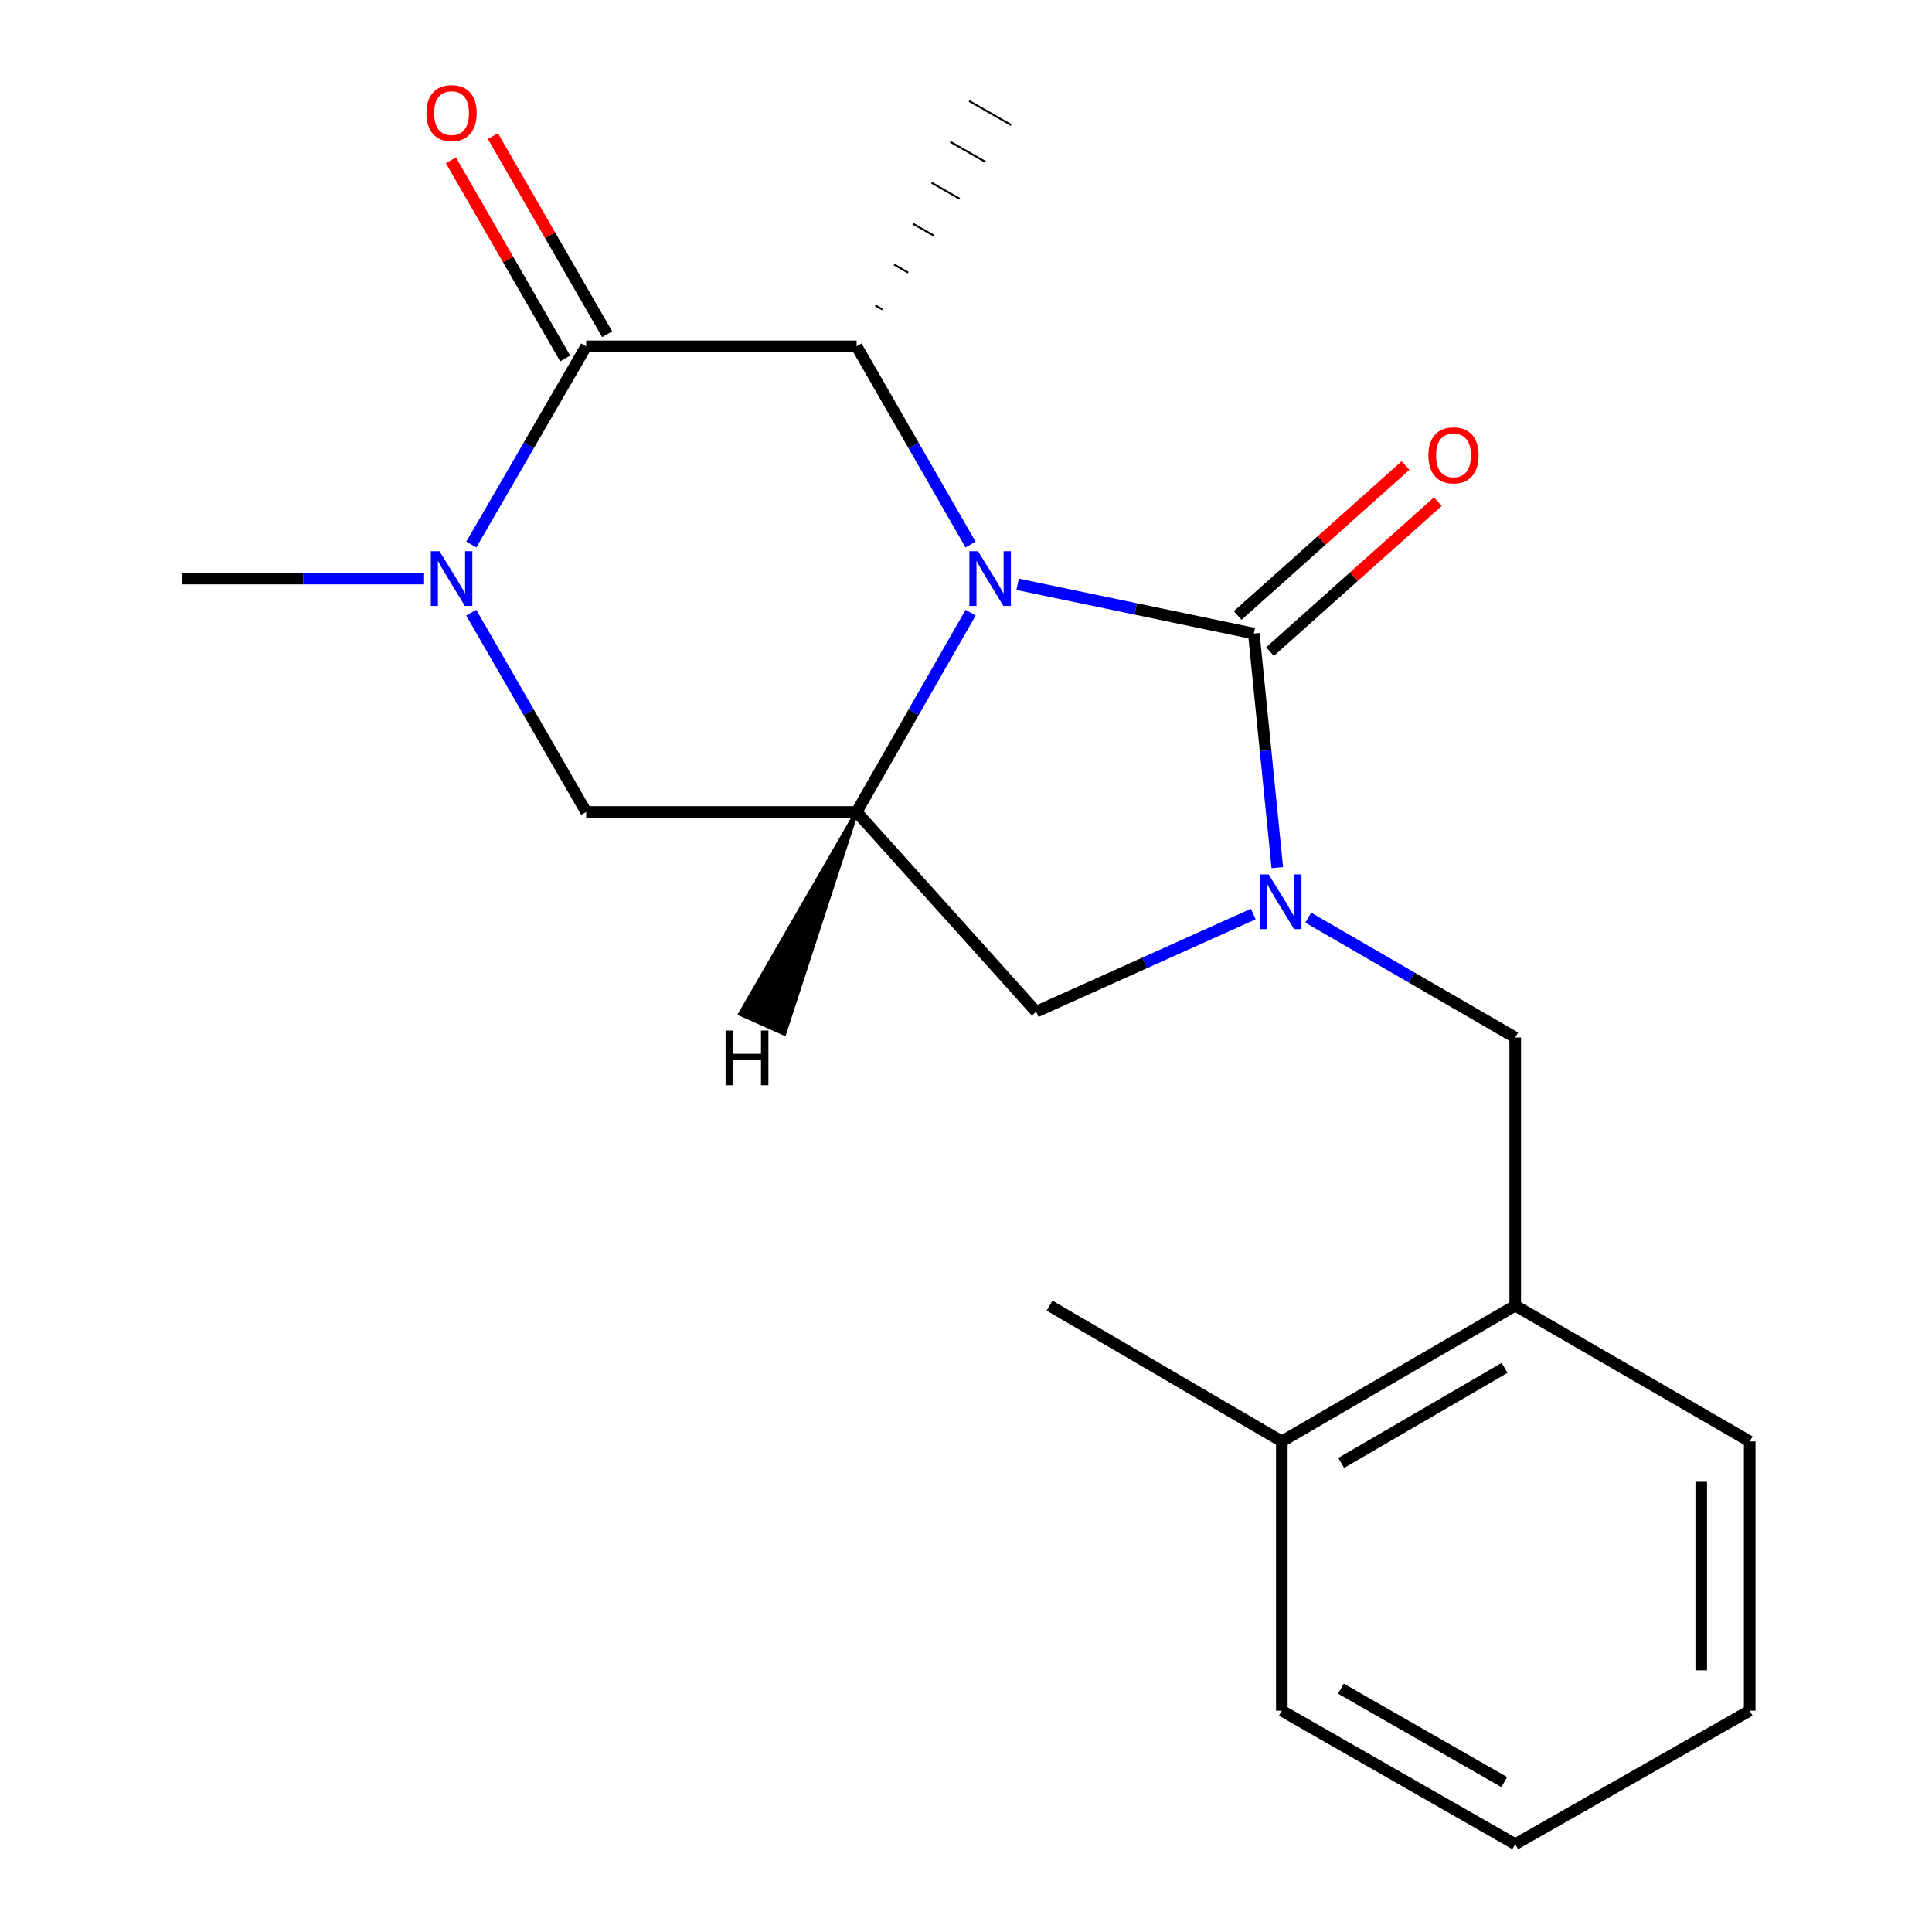 <?xml version='1.0' encoding='iso-8859-1'?>
<svg version='1.1' baseProfile='full'
              xmlns='http://www.w3.org/2000/svg'
                      xmlns:rdkit='http://www.rdkit.org/xml'
                      xmlns:xlink='http://www.w3.org/1999/xlink'
                  xml:space='preserve'
width='1000px' height='1000px' viewBox='0 0 1000 1000'>
<!-- END OF HEADER -->
<rect style='opacity:1.0;fill:#FFFFFF;stroke:none' width='1000' height='1000' x='0' y='0'> </rect>
<path class='bond-0' d='M 526.713,302.436 L 587.846,315.182' style='fill:none;fill-rule:evenodd;stroke:#0000FF;stroke-width:6px;stroke-linecap:butt;stroke-linejoin:miter;stroke-opacity:1' />
<path class='bond-0' d='M 587.846,315.182 L 648.979,327.928' style='fill:none;fill-rule:evenodd;stroke:#000000;stroke-width:6px;stroke-linecap:butt;stroke-linejoin:miter;stroke-opacity:1' />
<path class='bond-3' d='M 502.353,281.844 L 472.865,230.557' style='fill:none;fill-rule:evenodd;stroke:#0000FF;stroke-width:6px;stroke-linecap:butt;stroke-linejoin:miter;stroke-opacity:1' />
<path class='bond-3' d='M 472.865,230.557 L 443.377,179.27' style='fill:none;fill-rule:evenodd;stroke:#000000;stroke-width:6px;stroke-linecap:butt;stroke-linejoin:miter;stroke-opacity:1' />
<path class='bond-4' d='M 502.395,317.11 L 472.886,368.69' style='fill:none;fill-rule:evenodd;stroke:#0000FF;stroke-width:6px;stroke-linecap:butt;stroke-linejoin:miter;stroke-opacity:1' />
<path class='bond-4' d='M 472.886,368.69 L 443.377,420.27' style='fill:none;fill-rule:evenodd;stroke:#000000;stroke-width:6px;stroke-linecap:butt;stroke-linejoin:miter;stroke-opacity:1' />
<path class='bond-1' d='M 648.979,327.928 L 655.055,388.507' style='fill:none;fill-rule:evenodd;stroke:#000000;stroke-width:6px;stroke-linecap:butt;stroke-linejoin:miter;stroke-opacity:1' />
<path class='bond-1' d='M 655.055,388.507 L 661.131,449.086' style='fill:none;fill-rule:evenodd;stroke:#0000FF;stroke-width:6px;stroke-linecap:butt;stroke-linejoin:miter;stroke-opacity:1' />
<path class='bond-9' d='M 657.335,337.282 L 700.778,298.472' style='fill:none;fill-rule:evenodd;stroke:#000000;stroke-width:6px;stroke-linecap:butt;stroke-linejoin:miter;stroke-opacity:1' />
<path class='bond-9' d='M 700.778,298.472 L 744.222,259.663' style='fill:none;fill-rule:evenodd;stroke:#FF0000;stroke-width:6px;stroke-linecap:butt;stroke-linejoin:miter;stroke-opacity:1' />
<path class='bond-9' d='M 640.623,318.574 L 684.066,279.765' style='fill:none;fill-rule:evenodd;stroke:#000000;stroke-width:6px;stroke-linecap:butt;stroke-linejoin:miter;stroke-opacity:1' />
<path class='bond-9' d='M 684.066,279.765 L 727.51,240.955' style='fill:none;fill-rule:evenodd;stroke:#FF0000;stroke-width:6px;stroke-linecap:butt;stroke-linejoin:miter;stroke-opacity:1' />
<path class='bond-8' d='M 677.148,474.983 L 730.71,505.999' style='fill:none;fill-rule:evenodd;stroke:#0000FF;stroke-width:6px;stroke-linecap:butt;stroke-linejoin:miter;stroke-opacity:1' />
<path class='bond-8' d='M 730.71,505.999 L 784.272,537.014' style='fill:none;fill-rule:evenodd;stroke:#000000;stroke-width:6px;stroke-linecap:butt;stroke-linejoin:miter;stroke-opacity:1' />
<path class='bond-20' d='M 648.691,473.122 L 592.498,498.386' style='fill:none;fill-rule:evenodd;stroke:#0000FF;stroke-width:6px;stroke-linecap:butt;stroke-linejoin:miter;stroke-opacity:1' />
<path class='bond-20' d='M 592.498,498.386 L 536.304,523.649' style='fill:none;fill-rule:evenodd;stroke:#000000;stroke-width:6px;stroke-linecap:butt;stroke-linejoin:miter;stroke-opacity:1' />
<path class='bond-2' d='M 303.401,179.27 L 443.377,179.27' style='fill:none;fill-rule:evenodd;stroke:#000000;stroke-width:6px;stroke-linecap:butt;stroke-linejoin:miter;stroke-opacity:1' />
<path class='bond-11' d='M 314.266,173.004 L 284.694,121.727' style='fill:none;fill-rule:evenodd;stroke:#000000;stroke-width:6px;stroke-linecap:butt;stroke-linejoin:miter;stroke-opacity:1' />
<path class='bond-11' d='M 284.694,121.727 L 255.121,70.45' style='fill:none;fill-rule:evenodd;stroke:#FF0000;stroke-width:6px;stroke-linecap:butt;stroke-linejoin:miter;stroke-opacity:1' />
<path class='bond-11' d='M 292.536,185.536 L 262.963,134.259' style='fill:none;fill-rule:evenodd;stroke:#000000;stroke-width:6px;stroke-linecap:butt;stroke-linejoin:miter;stroke-opacity:1' />
<path class='bond-11' d='M 262.963,134.259 L 233.391,82.983' style='fill:none;fill-rule:evenodd;stroke:#FF0000;stroke-width:6px;stroke-linecap:butt;stroke-linejoin:miter;stroke-opacity:1' />
<path class='bond-21' d='M 303.401,179.27 L 273.677,230.553' style='fill:none;fill-rule:evenodd;stroke:#000000;stroke-width:6px;stroke-linecap:butt;stroke-linejoin:miter;stroke-opacity:1' />
<path class='bond-21' d='M 273.677,230.553 L 243.953,281.837' style='fill:none;fill-rule:evenodd;stroke:#0000FF;stroke-width:6px;stroke-linecap:butt;stroke-linejoin:miter;stroke-opacity:1' />
<path class='bond-14' d='M 456.71,160.175 L 453.081,158.098' style='fill:none;fill-rule:evenodd;stroke:#000000;stroke-width:1.0px;stroke-linecap:butt;stroke-linejoin:miter;stroke-opacity:1' />
<path class='bond-14' d='M 470.043,141.079 L 462.785,136.927' style='fill:none;fill-rule:evenodd;stroke:#000000;stroke-width:1.0px;stroke-linecap:butt;stroke-linejoin:miter;stroke-opacity:1' />
<path class='bond-14' d='M 483.375,121.984 L 472.488,115.756' style='fill:none;fill-rule:evenodd;stroke:#000000;stroke-width:1.0px;stroke-linecap:butt;stroke-linejoin:miter;stroke-opacity:1' />
<path class='bond-14' d='M 496.708,102.889 L 482.192,94.584' style='fill:none;fill-rule:evenodd;stroke:#000000;stroke-width:1.0px;stroke-linecap:butt;stroke-linejoin:miter;stroke-opacity:1' />
<path class='bond-14' d='M 510.041,83.794 L 491.896,73.413' style='fill:none;fill-rule:evenodd;stroke:#000000;stroke-width:1.0px;stroke-linecap:butt;stroke-linejoin:miter;stroke-opacity:1' />
<path class='bond-14' d='M 523.374,64.698 L 501.6,52.242' style='fill:none;fill-rule:evenodd;stroke:#000000;stroke-width:1.0px;stroke-linecap:butt;stroke-linejoin:miter;stroke-opacity:1' />
<path class='bond-6' d='M 443.377,420.27 L 536.304,523.649' style='fill:none;fill-rule:evenodd;stroke:#000000;stroke-width:6px;stroke-linecap:butt;stroke-linejoin:miter;stroke-opacity:1' />
<path class='bond-7' d='M 443.377,420.27 L 303.401,420.27' style='fill:none;fill-rule:evenodd;stroke:#000000;stroke-width:6px;stroke-linecap:butt;stroke-linejoin:miter;stroke-opacity:1' />
<path class='bond-23' d='M 443.377,420.27 L 383.048,524.81 L 405.96,535.023 Z' style='fill:#000000;fill-rule:evenodd;fill-opacity:1;stroke:#000000;stroke-width:2px;stroke-linecap:butt;stroke-linejoin:miter;stroke-opacity:1;' />
<path class='bond-5' d='M 243.91,317.117 L 273.656,368.693' style='fill:none;fill-rule:evenodd;stroke:#0000FF;stroke-width:6px;stroke-linecap:butt;stroke-linejoin:miter;stroke-opacity:1' />
<path class='bond-5' d='M 273.656,368.693 L 303.401,420.27' style='fill:none;fill-rule:evenodd;stroke:#000000;stroke-width:6px;stroke-linecap:butt;stroke-linejoin:miter;stroke-opacity:1' />
<path class='bond-13' d='M 219.509,299.47 L 156.933,299.47' style='fill:none;fill-rule:evenodd;stroke:#0000FF;stroke-width:6px;stroke-linecap:butt;stroke-linejoin:miter;stroke-opacity:1' />
<path class='bond-13' d='M 156.933,299.47 L 94.356,299.47' style='fill:none;fill-rule:evenodd;stroke:#000000;stroke-width:6px;stroke-linecap:butt;stroke-linejoin:miter;stroke-opacity:1' />
<path class='bond-10' d='M 784.272,537.014 L 784.272,675.792' style='fill:none;fill-rule:evenodd;stroke:#000000;stroke-width:6px;stroke-linecap:butt;stroke-linejoin:miter;stroke-opacity:1' />
<path class='bond-12' d='M 784.272,675.792 L 663.473,746.073' style='fill:none;fill-rule:evenodd;stroke:#000000;stroke-width:6px;stroke-linecap:butt;stroke-linejoin:miter;stroke-opacity:1' />
<path class='bond-12' d='M 778.767,708.017 L 694.207,757.213' style='fill:none;fill-rule:evenodd;stroke:#000000;stroke-width:6px;stroke-linecap:butt;stroke-linejoin:miter;stroke-opacity:1' />
<path class='bond-15' d='M 784.272,675.792 L 905.643,746.073' style='fill:none;fill-rule:evenodd;stroke:#000000;stroke-width:6px;stroke-linecap:butt;stroke-linejoin:miter;stroke-opacity:1' />
<path class='bond-16' d='M 663.473,746.073 L 543.258,675.792' style='fill:none;fill-rule:evenodd;stroke:#000000;stroke-width:6px;stroke-linecap:butt;stroke-linejoin:miter;stroke-opacity:1' />
<path class='bond-17' d='M 663.473,746.073 L 663.473,885.449' style='fill:none;fill-rule:evenodd;stroke:#000000;stroke-width:6px;stroke-linecap:butt;stroke-linejoin:miter;stroke-opacity:1' />
<path class='bond-18' d='M 905.643,746.073 L 905.643,885.449' style='fill:none;fill-rule:evenodd;stroke:#000000;stroke-width:6px;stroke-linecap:butt;stroke-linejoin:miter;stroke-opacity:1' />
<path class='bond-18' d='M 880.558,766.979 L 880.558,864.543' style='fill:none;fill-rule:evenodd;stroke:#000000;stroke-width:6px;stroke-linecap:butt;stroke-linejoin:miter;stroke-opacity:1' />
<path class='bond-22' d='M 663.473,885.449 L 784.272,954.545' style='fill:none;fill-rule:evenodd;stroke:#000000;stroke-width:6px;stroke-linecap:butt;stroke-linejoin:miter;stroke-opacity:1' />
<path class='bond-22' d='M 694.048,874.039 L 778.607,922.406' style='fill:none;fill-rule:evenodd;stroke:#000000;stroke-width:6px;stroke-linecap:butt;stroke-linejoin:miter;stroke-opacity:1' />
<path class='bond-19' d='M 905.643,885.449 L 784.272,954.545' style='fill:none;fill-rule:evenodd;stroke:#000000;stroke-width:6px;stroke-linecap:butt;stroke-linejoin:miter;stroke-opacity:1' />
<path  class='atom-0' d='M 506.227 285.31
L 515.507 300.31
Q 516.427 301.79, 517.907 304.47
Q 519.387 307.15, 519.467 307.31
L 519.467 285.31
L 523.227 285.31
L 523.227 313.63
L 519.347 313.63
L 509.387 297.23
Q 508.227 295.31, 506.987 293.11
Q 505.787 290.91, 505.427 290.23
L 505.427 313.63
L 501.747 313.63
L 501.747 285.31
L 506.227 285.31
' fill='#0000FF'/>
<path  class='atom-2' d='M 656.641 452.574
L 665.921 467.574
Q 666.841 469.054, 668.321 471.734
Q 669.801 474.414, 669.881 474.574
L 669.881 452.574
L 673.641 452.574
L 673.641 480.894
L 669.761 480.894
L 659.801 464.494
Q 658.641 462.574, 657.401 460.374
Q 656.201 458.174, 655.841 457.494
L 655.841 480.894
L 652.161 480.894
L 652.161 452.574
L 656.641 452.574
' fill='#0000FF'/>
<path  class='atom-6' d='M 227.473 285.31
L 236.753 300.31
Q 237.673 301.79, 239.153 304.47
Q 240.633 307.15, 240.713 307.31
L 240.713 285.31
L 244.473 285.31
L 244.473 313.63
L 240.593 313.63
L 230.633 297.23
Q 229.473 295.31, 228.233 293.11
Q 227.033 290.91, 226.673 290.23
L 226.673 313.63
L 222.993 313.63
L 222.993 285.31
L 227.473 285.31
' fill='#0000FF'/>
<path  class='atom-10' d='M 739.33 235.68
Q 739.33 228.88, 742.69 225.08
Q 746.05 221.28, 752.33 221.28
Q 758.61 221.28, 761.97 225.08
Q 765.33 228.88, 765.33 235.68
Q 765.33 242.56, 761.93 246.48
Q 758.53 250.36, 752.33 250.36
Q 746.09 250.36, 742.69 246.48
Q 739.33 242.6, 739.33 235.68
M 752.33 247.16
Q 756.65 247.16, 758.97 244.28
Q 761.33 241.36, 761.33 235.68
Q 761.33 230.12, 758.97 227.32
Q 756.65 224.48, 752.33 224.48
Q 748.01 224.48, 745.65 227.28
Q 743.33 230.08, 743.33 235.68
Q 743.33 241.4, 745.65 244.28
Q 748.01 247.16, 752.33 247.16
' fill='#FF0000'/>
<path  class='atom-12' d='M 220.733 58.55
Q 220.733 51.75, 224.093 47.95
Q 227.453 44.15, 233.733 44.15
Q 240.013 44.15, 243.373 47.95
Q 246.733 51.75, 246.733 58.55
Q 246.733 65.43, 243.333 69.35
Q 239.933 73.23, 233.733 73.23
Q 227.493 73.23, 224.093 69.35
Q 220.733 65.47, 220.733 58.55
M 233.733 70.03
Q 238.053 70.03, 240.373 67.15
Q 242.733 64.23, 242.733 58.55
Q 242.733 52.99, 240.373 50.19
Q 238.053 47.35, 233.733 47.35
Q 229.413 47.35, 227.053 50.15
Q 224.733 52.95, 224.733 58.55
Q 224.733 64.27, 227.053 67.15
Q 229.413 70.03, 233.733 70.03
' fill='#FF0000'/>
<path  class='atom-21' d='M 375.56 533.401
L 379.4 533.401
L 379.4 545.441
L 393.88 545.441
L 393.88 533.401
L 397.72 533.401
L 397.72 561.721
L 393.88 561.721
L 393.88 548.641
L 379.4 548.641
L 379.4 561.721
L 375.56 561.721
L 375.56 533.401
' fill='#000000'/>
</svg>
